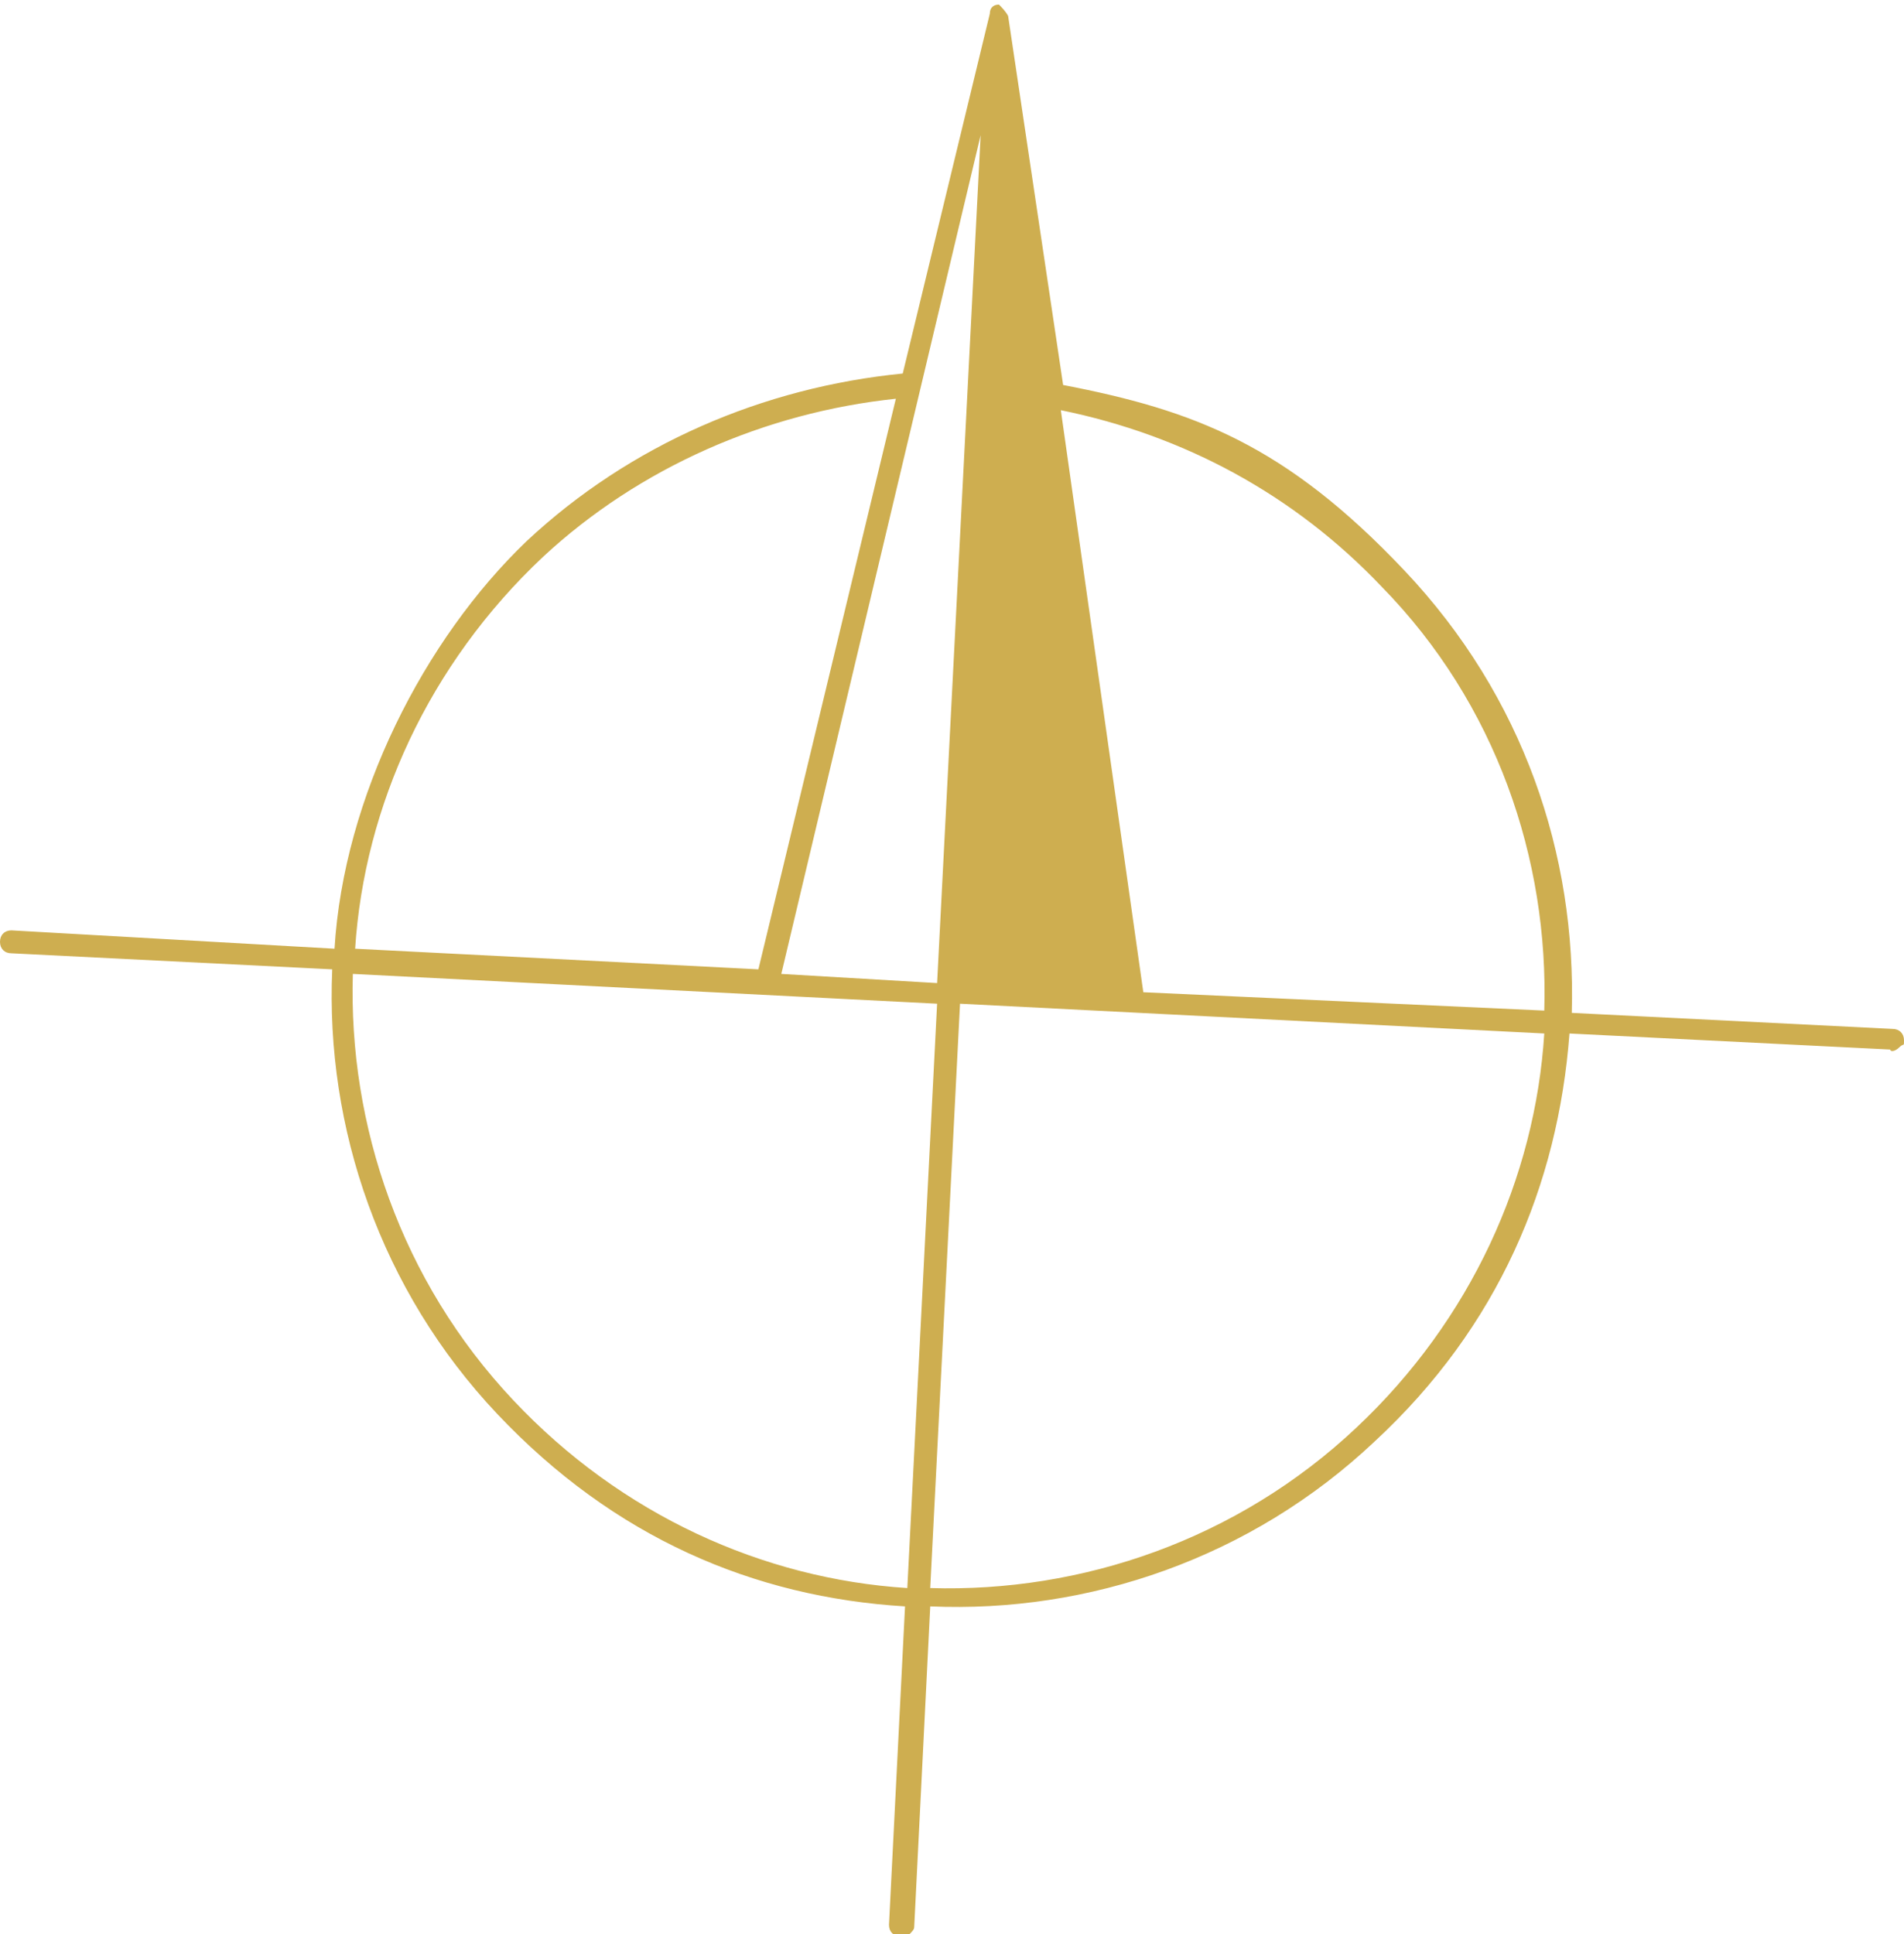 <?xml version="1.0" encoding="utf-8"?>
<!-- Generator: Adobe Illustrator 25.2.3, SVG Export Plug-In . SVG Version: 6.00 Build 0)  -->
<svg version="1.1" id="Layer_1" xmlns="http://www.w3.org/2000/svg" xmlns:xlink="http://www.w3.org/1999/xlink" x="0px" y="0px"
	 viewBox="0 0 83.1 84.4" style="enable-background:new 0 0 83.1 84.4;" xml:space="preserve">
<style type="text/css">
	.st0{fill:#CEAE50;}
</style>
<path class="st0" d="M43.6,0.2L43.6,0.2c-0.2,0-0.4,0.1-0.4,0.4l-3.8,15.7c-6.1,0.6-11.9,3.1-16.4,7.3c-4.5,4.3-8,11.2-8.4,17.8
	L0.5,40.6c-0.3,0-0.5,0.2-0.5,0.5c0,0.3,0.2,0.5,0.5,0.5l14,0.7c-0.3,6.9,2.1,14,7.2,19.4s11.2,8,17.8,8.4L38.8,84
	c0,0.3,0.2,0.5,0.5,0.5c0,0.1,0.3,0,0.4-0.1c0.1-0.1,0.2-0.2,0.2-0.3l0.7-14c6.9,0.3,14-2.1,19.4-7.2c5.4-5,8-11.2,8.5-17.8l14,0.7
	c0,0.1,0.2,0.1,0.4-0.1c0.2-0.2,0.2,0,0.2-0.3s-0.2-0.5-0.5-0.5l-14-0.7c0.2-6.9-2.1-13.8-7.3-19.3s-9.2-7-14.9-8.1L44,0.7
	C43.9,0.5,43.7,0.3,43.6,0.2L43.6,0.2z M34.1,42.5l8.7-36.6l-1.9,37L34.1,42.5L34.1,42.5z M23.7,24.3c4.2-3.9,9.7-6.3,15.4-6.9
	l-6,24.9l-17.6-0.9C15.9,35.2,18.7,29,23.7,24.3L23.7,24.3z M39.6,69.3c-6.3-0.4-12.5-3.2-17.2-8.2c-4.9-5.2-7.2-12-7-18.6l25.5,1.3
	L39.6,69.3L39.6,69.3z M67.4,45.1c-0.4,6.3-3.2,12.5-8.2,17.2c-5.2,4.9-12,7.2-18.6,7l1.3-25.5L67.4,45.1L67.4,45.1z M60.3,25.6
	L60.3,25.6c5,5.1,7.3,11.9,7.1,18.5l-17.5-0.8l-3.6-25.4C51.7,19,56.5,21.6,60.3,25.6L60.3,25.6z"/>
</svg>
